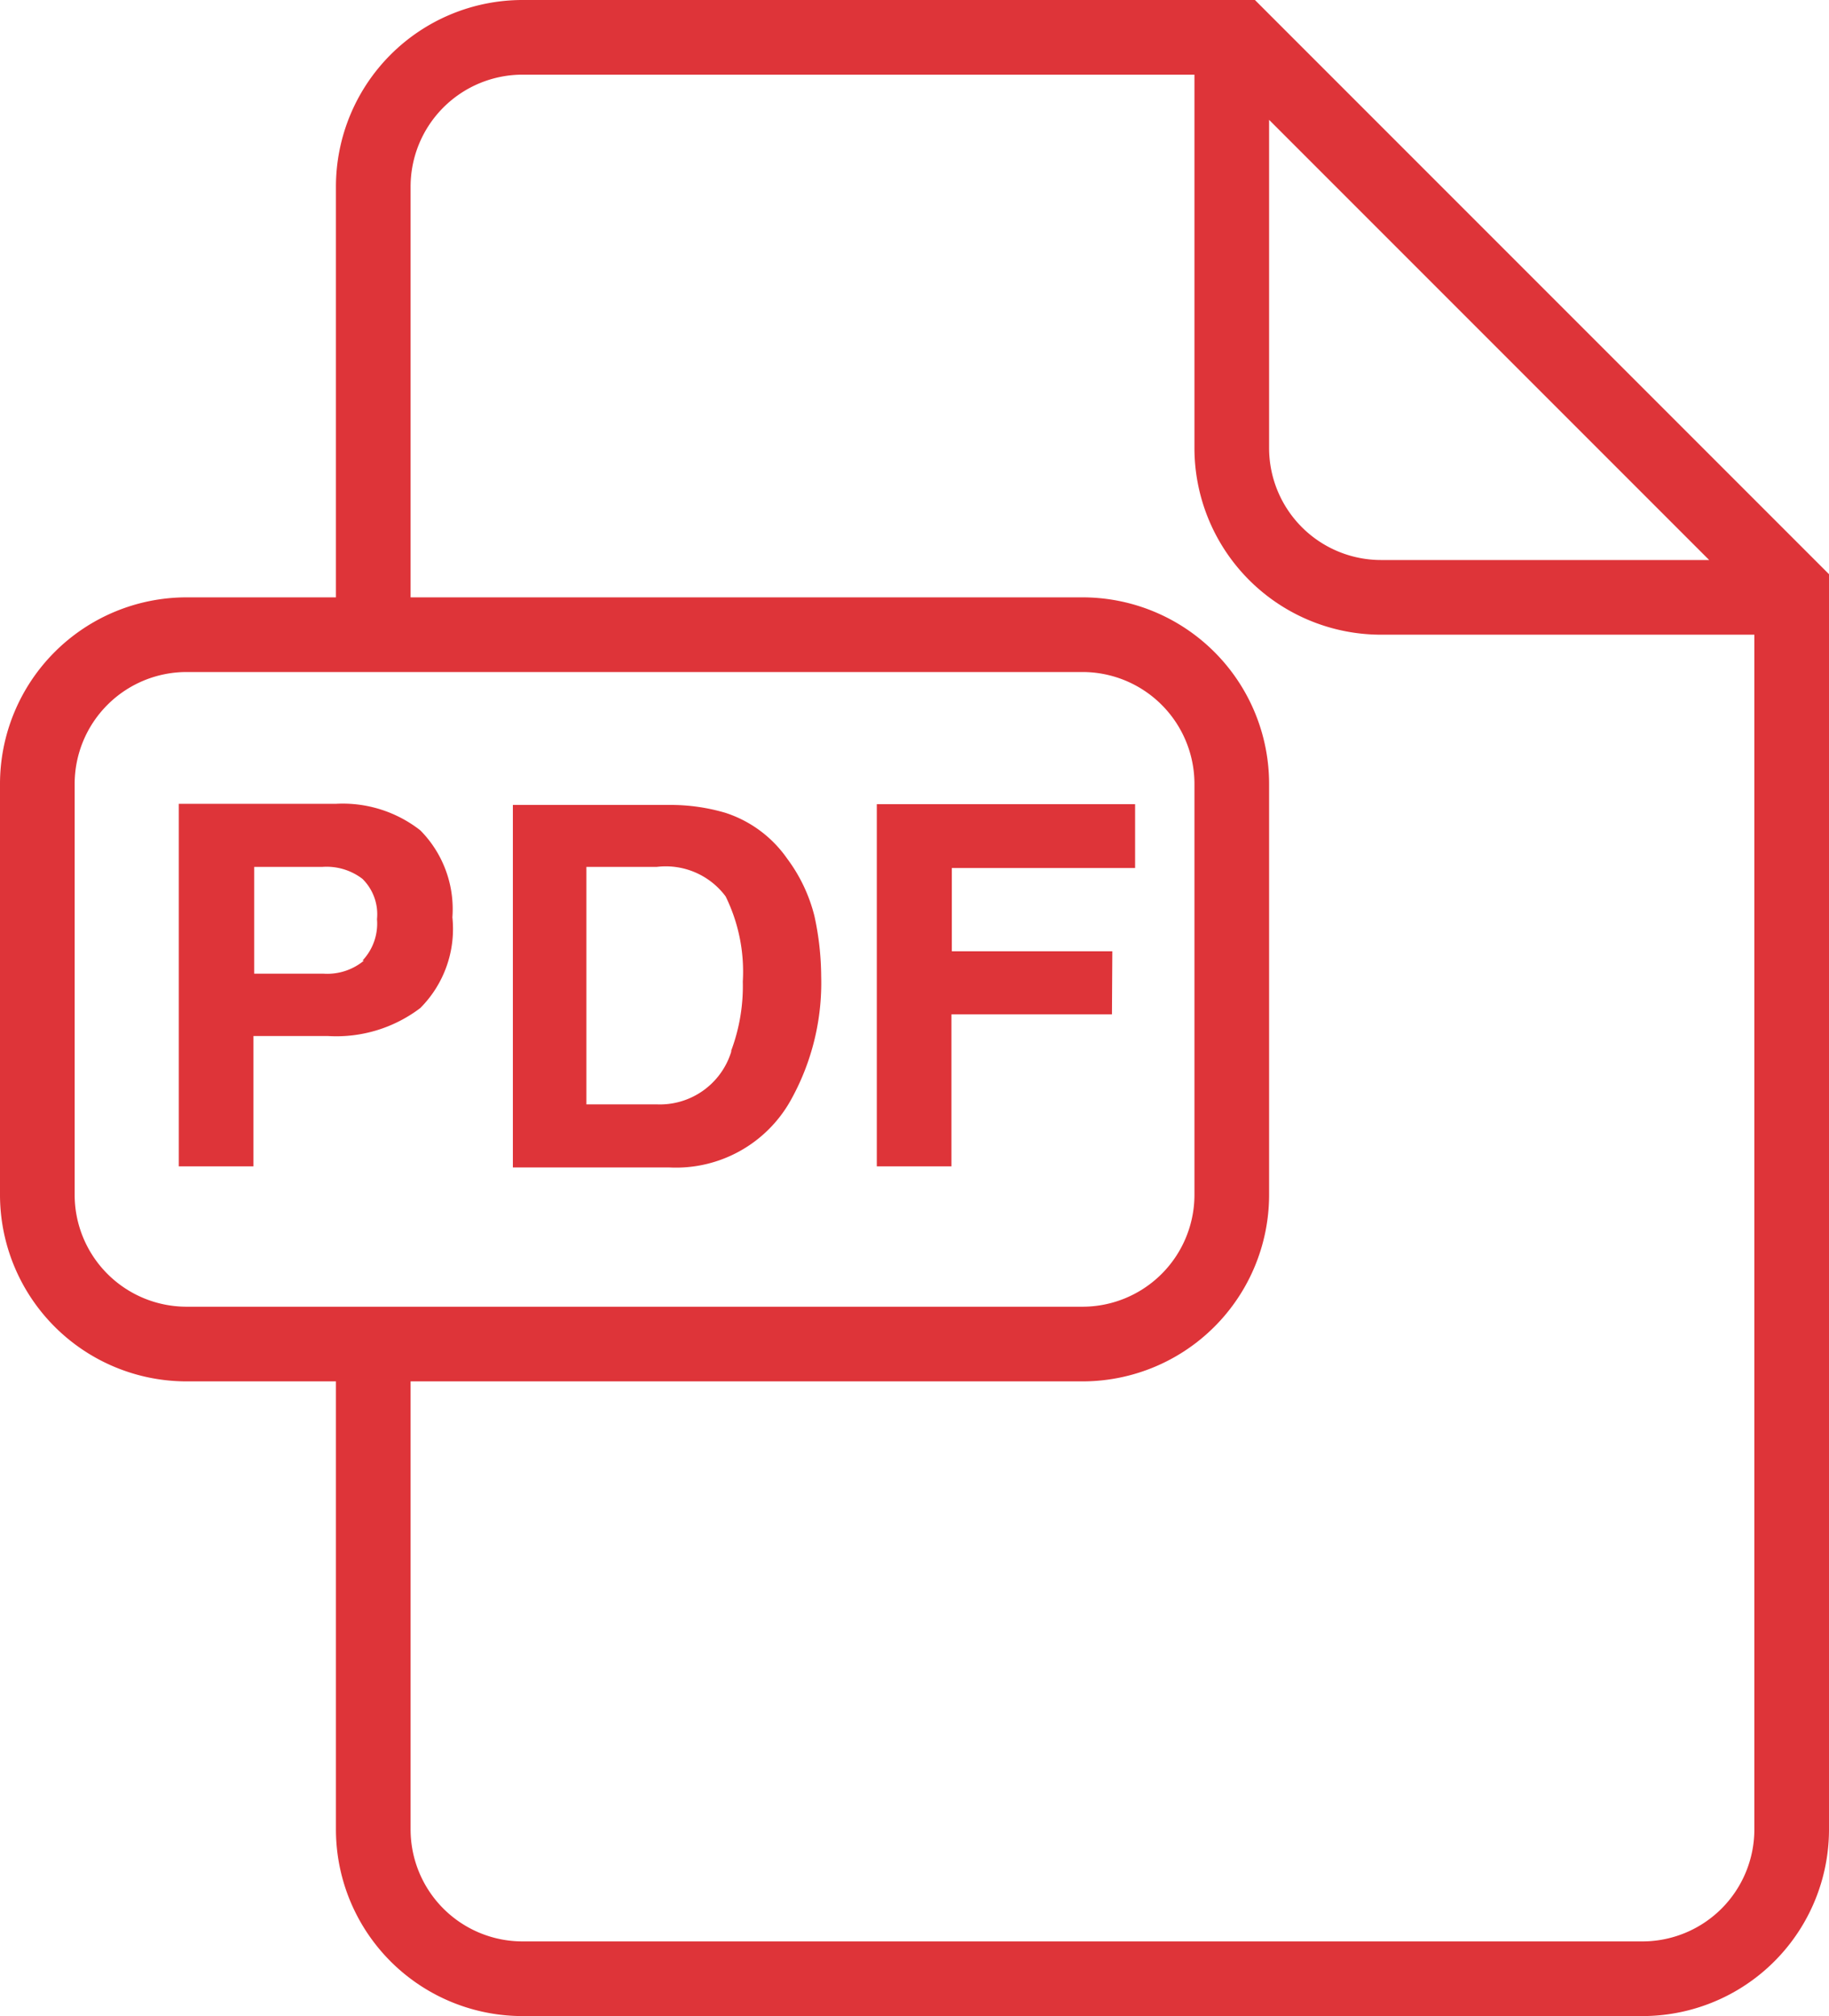 <svg xmlns="http://www.w3.org/2000/svg" viewBox="0 0 49 54"><defs><style>.cls-1{fill:#de3439;}</style></defs><title>pdf-red</title><g id="Ebene_2" data-name="Ebene 2"><g id="Icons"><path class="cls-1" d="M9,21.53H4.79v9.71h2V27.75h2A3.72,3.72,0,0,0,11.26,27a3,3,0,0,0,.86-2.43,3,3,0,0,0-.86-2.33A3.37,3.37,0,0,0,9,21.53Zm.75,4.2a1.54,1.54,0,0,1-1.08.35H6.81V23.22H8.63a1.58,1.58,0,0,1,1.08.32,1.33,1.33,0,0,1,.39,1.08A1.44,1.44,0,0,1,9.71,25.73ZM21.09,23a3.23,3.23,0,0,0-1.66-1.23,5.2,5.2,0,0,0-1.5-.21H13.74v9.71h4.19a3.52,3.52,0,0,0,3.26-1.81A6.45,6.45,0,0,0,22,26.15a7.71,7.71,0,0,0-.18-1.61A4.31,4.31,0,0,0,21.09,23Zm-1.5,5.17a2,2,0,0,1-2,1.41H15.71V23.22h1.88a2,2,0,0,1,1.85.79,4.57,4.57,0,0,1,.46,2.28A4.94,4.94,0,0,1,19.59,28.14ZM29.8,25.48H25.5V23.25h4.91V21.54H23.49v9.7h2V27.17h4.3ZM33.62,0H14A5,5,0,0,0,9,5V16H5a5,5,0,0,0-5,5V32a5,5,0,0,0,5,5H9V49a5,5,0,0,0,5,5H44a5,5,0,0,0,5-5V15.38ZM34,3.21,45.79,15H37a3,3,0,0,1-3-3ZM5,35a3,3,0,0,1-3-3V21a3,3,0,0,1,3-3H29a3,3,0,0,1,3,3V32a3,3,0,0,1-3,3ZM47,49a3,3,0,0,1-3,3H14a3,3,0,0,1-3-3V37H29a5,5,0,0,0,5-5V21a5,5,0,0,0-5-5H11V5a3,3,0,0,1,3-3H32V12a5,5,0,0,0,5,5H47Z"/></g></g></svg>